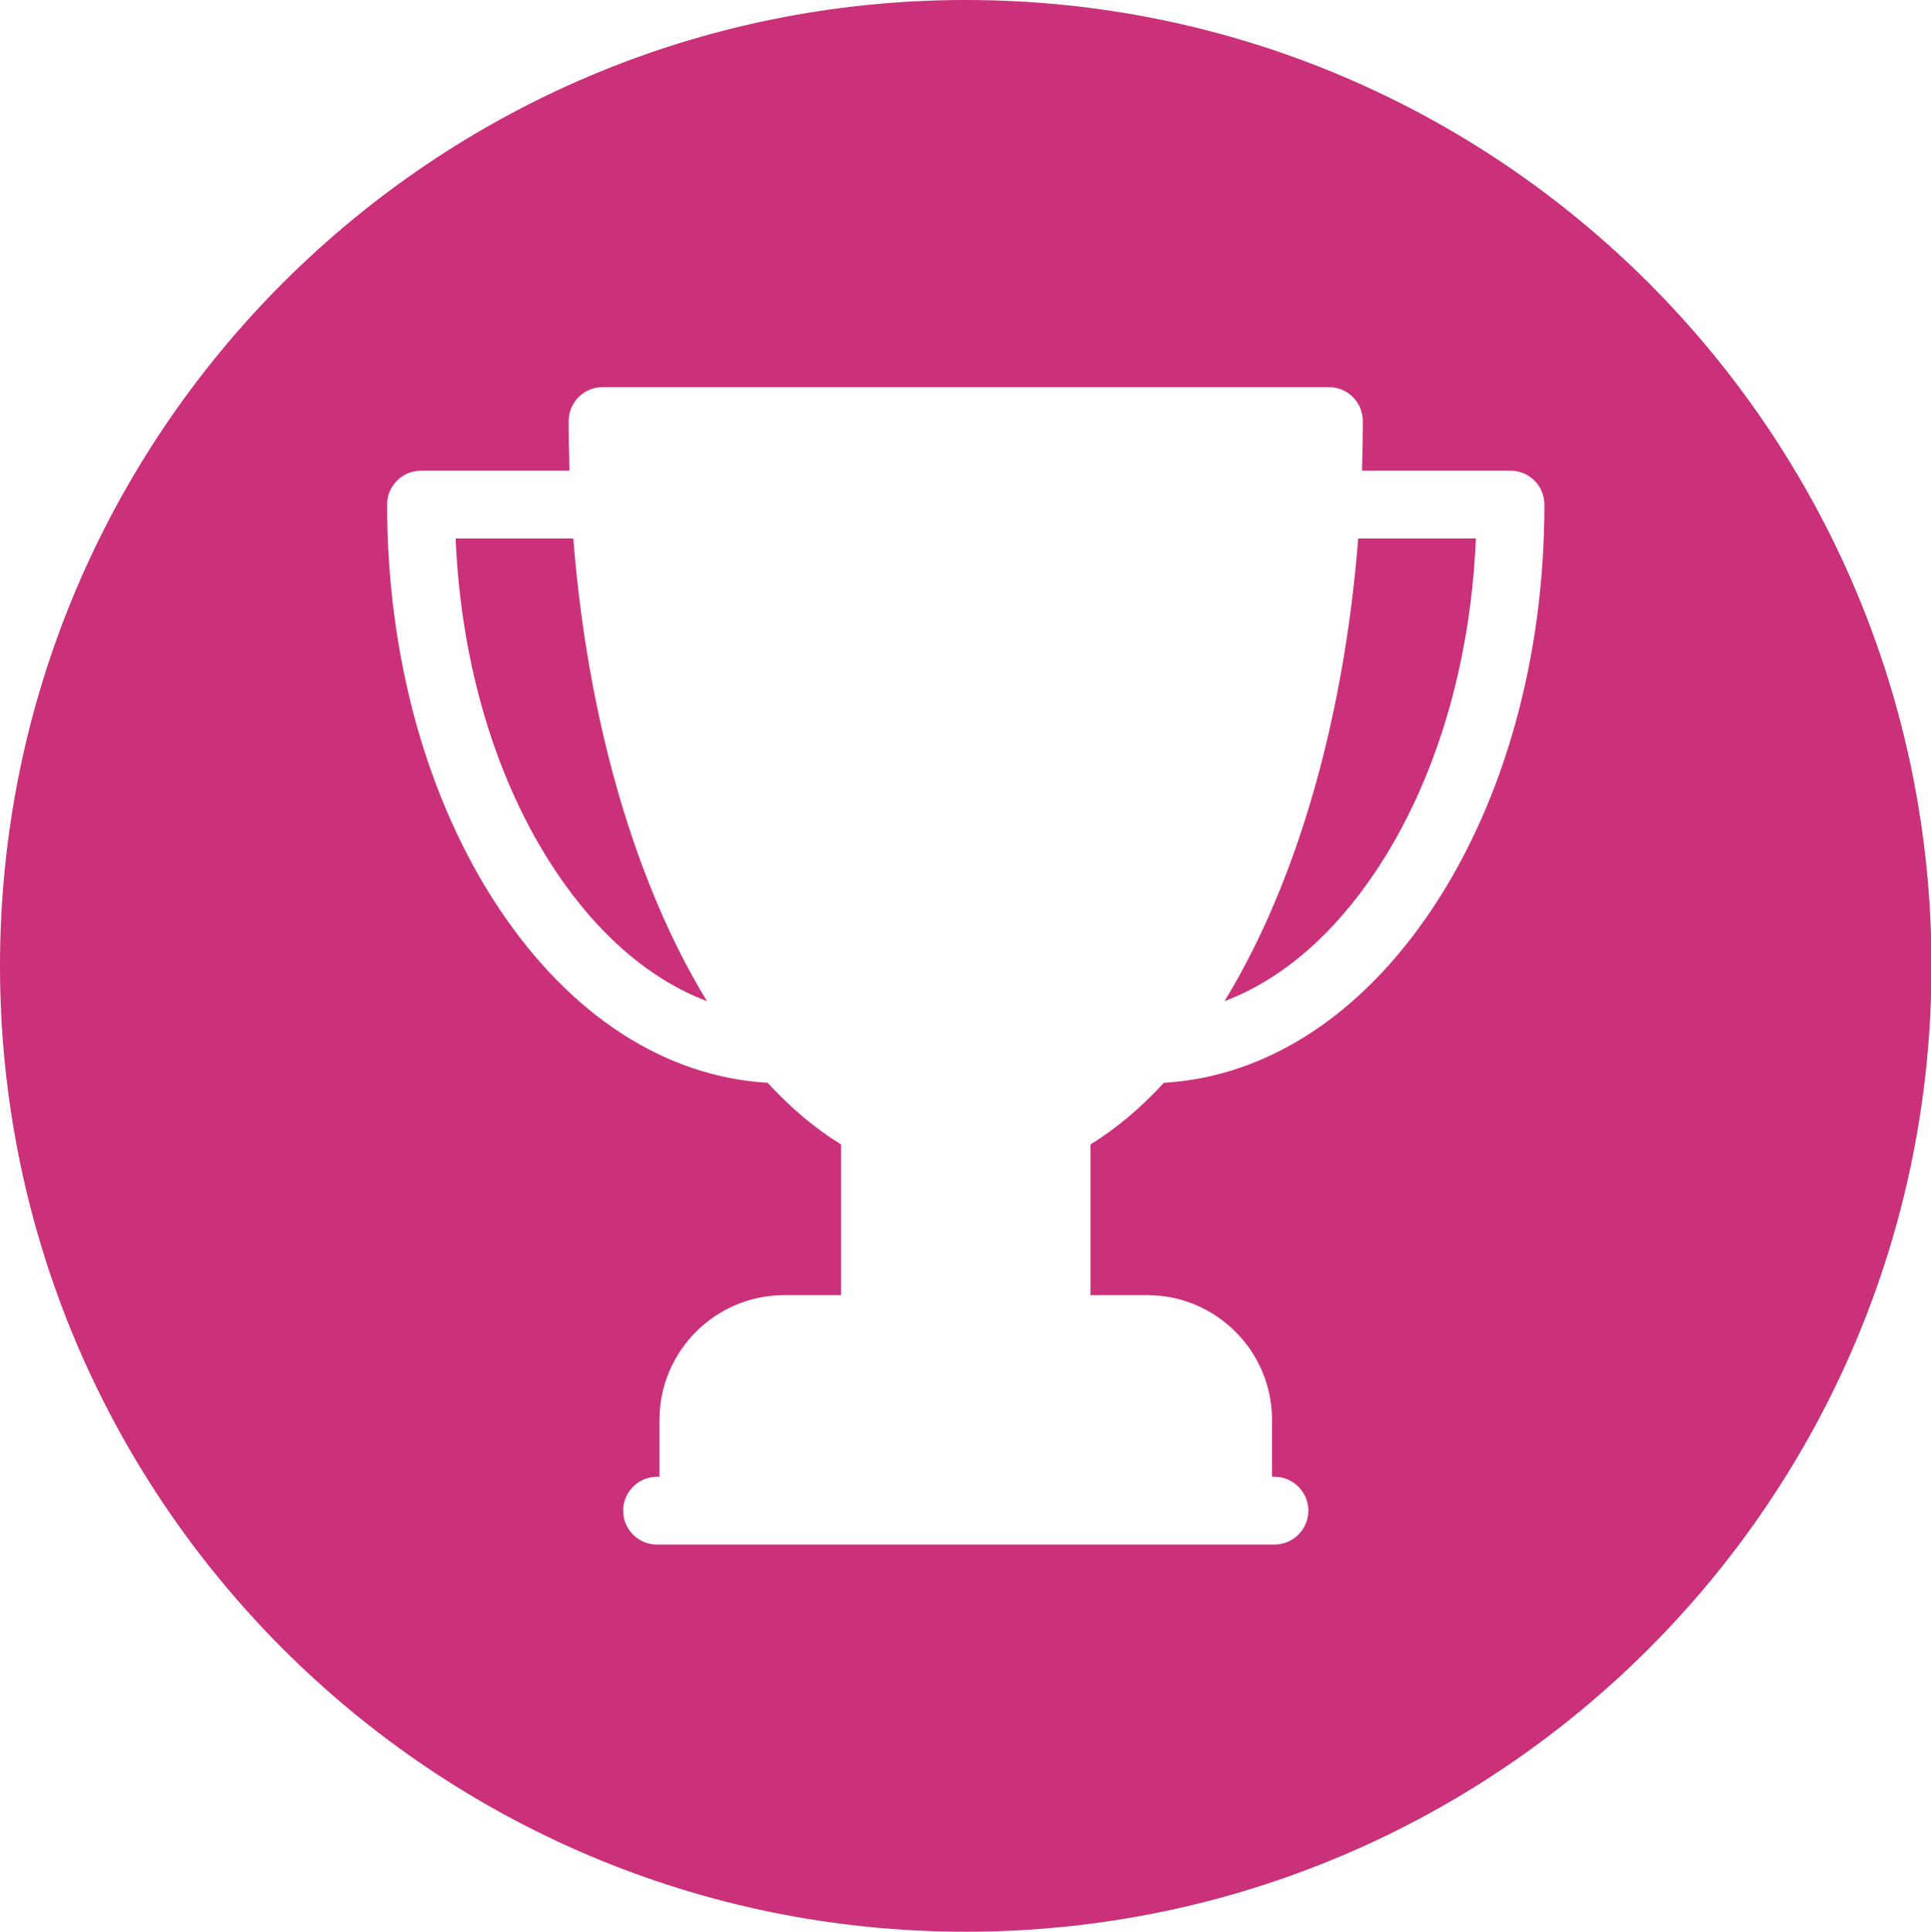 <?xml version="1.0" encoding="utf-8"?>
<!-- Generator: Adobe Illustrator 22.0.1, SVG Export Plug-In . SVG Version: 6.00 Build 0)  -->
<svg version="1.1" id="Layer_1" xmlns="http://www.w3.org/2000/svg" xmlns:xlink="http://www.w3.org/1999/xlink" x="0px" y="0px"
	 viewBox="0 0 686.888 687.069" style="enable-background:new 0 0 686.888 687.069;" xml:space="preserve">
<style type="text/css">
	.st0{fill:#CB307A;}
</style>
<g>
	<path class="st0" d="M445.669,337.848c-3.216,6.432-6.576,12.506-10.069,18.233c20.06-7.576,38.626-23.413,53.922-46.403
		c21.154-31.792,33.582-73.367,35.477-118.147h-41.862C478.783,246.577,465.865,297.456,445.669,337.848z"/>
	<path class="st0" d="M343.534,0C153.806,0,0,153.806,0,343.534s153.806,343.534,343.534,343.534s343.534-153.806,343.534-343.534
		S533.263,0,343.534,0z M509.604,323.039c-25.353,38.102-59.117,59.956-95.596,62.082c-8.27,8.998-17.011,16.335-26.116,21.932
		v53.605h20.233c24.458,0,44.358,19.901,44.358,44.358v20.233h0.857c6.662,0,12.061,5.402,12.061,12.061
		c0,6.662-5.398,12.061-12.061,12.061H233.727c-6.662,0-12.061-5.399-12.061-12.061c0-6.659,5.398-12.061,12.061-12.061h0.857
		v-20.233c0-24.458,19.897-44.358,44.358-44.358h20.233v-53.605c-9.105-5.597-17.849-12.934-26.119-21.932
		c-36.475-2.127-70.243-23.98-95.592-62.082c-25.646-38.542-39.77-89.527-39.77-143.569c0-6.662,5.399-12.061,12.061-12.061h52.829
		c-0.191-5.851-0.295-11.738-0.295-17.652c0-6.662,5.399-12.061,12.061-12.061h258.371c6.658,0,12.061,5.399,12.061,12.061
		c0,5.914-0.107,11.8-0.298,17.652h52.829c6.658,0,12.061,5.399,12.061,12.061C549.374,233.511,535.25,284.497,509.604,323.039z"/>
	<path class="st0" d="M203.932,191.531H162.07c1.894,44.78,14.323,86.355,35.477,118.147c15.296,22.991,33.861,38.827,53.922,46.403
		c-3.49-5.727-6.853-11.8-10.069-18.233C221.204,297.456,208.282,246.577,203.932,191.531z"/>
</g>
</svg>
